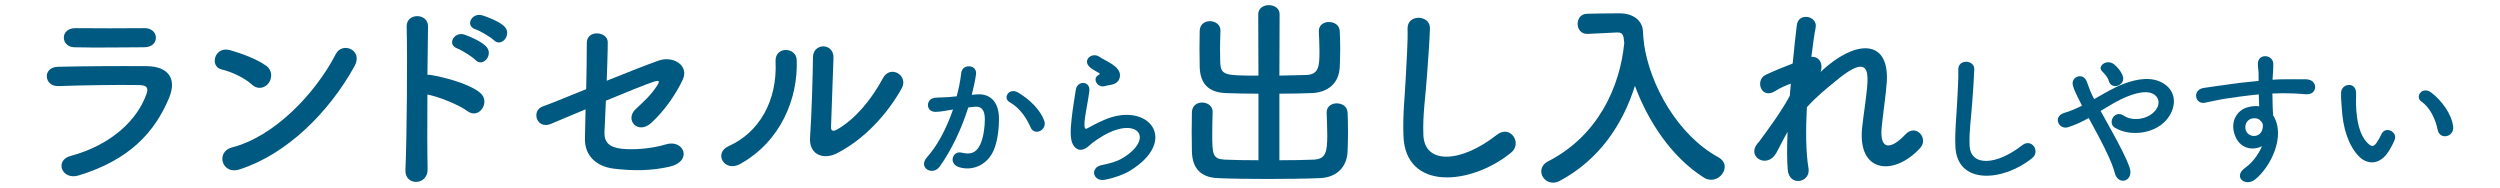 <?xml version="1.0" encoding="utf-8"?>
<!-- Generator: Adobe Illustrator 26.0.2, SVG Export Plug-In . SVG Version: 6.00 Build 0)  -->
<!DOCTYPE svg PUBLIC "-//W3C//DTD SVG 1.1//EN" "http://www.w3.org/Graphics/SVG/1.1/DTD/svg11.dtd">
<svg version="1.1" id="レイヤー_1" xmlns="http://www.w3.org/2000/svg" xmlns:xlink="http://www.w3.org/1999/xlink" x="0px"
	 y="0px" viewBox="0 0 426 32" style="enable-background:new 0 0 426 32;" xml:space="preserve">
<g>
	<path style="fill:#005981;" d="M13.401,29.896c-2.871,0.875-4.166-2.59-1.365-3.325c6.896-1.855,11.341-6.091,12.917-10.536
		c0.35-0.945,0.175-1.505-1.155-1.54c-3.57-0.07-10.081,0.035-13.827,0.175c-2.485,0.105-2.8-3.22-0.105-3.29
		c4.516-0.105,10.396-0.14,15.157-0.105c3.5,0.035,5.215,1.995,3.78,5.426C26.352,22.545,22.082,27.236,13.401,29.896z
		 M24.532,8.054c-3.29,0-8.121,0.104-11.901,0c-2.311-0.07-2.45-3.291,0.245-3.256c3.36,0.035,8.261,0.035,11.796,0
		c1.19,0,1.89,0.771,1.89,1.61S25.967,8.054,24.532,8.054z"/>
	<path style="fill:#005981;" d="M42.941,14.424c-1.295-1.189-3.535-2.205-5.18-2.59c-2.101-0.49-1.226-4.025,1.435-3.29
		c1.855,0.524,4.48,1.47,6.161,2.66c1.085,0.77,1.015,2.1,0.455,2.905C45.252,14.915,44.027,15.405,42.941,14.424z M40.771,28.881
		c-2.976,0.945-4.096-3.046-1.19-3.78c7.036-1.785,14.106-9.031,17.642-15.892c1.12-2.171,4.726-0.7,3.185,2.064
		C56.068,19.15,48.822,26.326,40.771,28.881z"/>
	<path style="fill:#005981;" d="M72.866,28.811c0.07,2.835-3.92,2.94-3.78,0.14c0.245-5.67,0.35-19.392,0.21-24.432
		c-0.07-2.381,3.71-2.346,3.641,0.034c-0.035,1.716-0.07,4.761-0.105,8.191c0.175,0,0.385,0,0.595,0.035
		c1.96,0.314,6.51,1.435,8.4,3.045c1.82,1.54-0.175,4.586-2.17,3.115c-1.505-1.12-4.971-2.485-6.826-2.835
		C72.797,20.935,72.797,25.976,72.866,28.811z M77.942,8.264c-1.855-0.665-0.56-2.905,1.155-2.381
		c0.98,0.315,2.835,1.155,3.675,1.961c1.47,1.435-0.49,3.71-1.75,2.38C80.532,9.699,78.677,8.544,77.942,8.264z M81.057,5.008
		c-1.89-0.595-0.665-2.87,1.05-2.415c0.98,0.28,2.87,1.05,3.746,1.82c1.54,1.365-0.385,3.745-1.68,2.45
		C83.648,6.338,81.793,5.253,81.057,5.008z"/>
	<path style="fill:#005981;" d="M93.866,21.11c-2.415,1.016-3.465-2.31-1.295-3.01c0.7-0.21,3.745-1.471,7.316-2.905
		c0.07-2.87,0.105-5.775,0.105-7.876c0-2.345,3.57-1.96,3.57-0.14c0,1.854-0.105,4.2-0.175,6.58c3.605-1.47,7.141-2.835,8.821-3.43
		c2.59-0.91,5.25,0.91,4.13,3.255c-1.19,2.521-3.186,5.391-5.356,7.351c-2.31,2.101-4.585-0.56-2.66-2.345
		c1.33-1.226,2.66-2.45,3.641-3.99c0.63-0.945,0.175-0.91-0.49-0.7c-1.225,0.385-4.69,1.785-8.226,3.255
		c-0.105,2.136-0.175,4.061-0.245,5.355c-0.07,1.716,0.805,2.591,2.905,2.836c1.855,0.21,5.041,0.034,7.526-0.735
		c3.115-0.98,4.655,2.87,0.7,3.78c-3.185,0.735-6.266,0.735-9.521,0.35c-3.08-0.385-5.005-2.274-4.936-5.146
		c0.035-1.225,0.07-2.975,0.105-4.97C96.876,19.85,94.461,20.866,93.866,21.11z"/>
	<path style="fill:#005981;" d="M124.175,24.891c5.181-2.311,8.296-7.701,7.981-14.387c-0.14-2.695,3.535-2.521,3.605-0.28
		c0.245,6.616-2.766,13.896-9.626,17.712C123.441,29.441,121.515,26.081,124.175,24.891z M142.552,26.151
		c-2.275,1.12-4.76,0.21-4.515-2.801c0.245-3.149,0.49-11.48,0.49-13.546c0-2.556,3.536-2.521,3.501,0
		c-0.035,1.365-0.385,10.606-0.42,11.796c-0.035,0.771,0.385,0.841,1.05,0.455c3.01-1.715,5.776-4.971,7.806-8.751
		c1.26-2.345,4.41-0.42,3.185,1.751C151.234,19.395,147.313,23.736,142.552,26.151z"/>
	<path style="fill:#005981;" d="M166.418,16.084c2.1-0.175,3.699,1.05,3.799,3.849c0.05,1.75-0.2,3.999-0.85,5.574
		c-1.024,2.475-3.474,3.699-5.874,2.999c-1.975-0.575-1.175-2.874,0.35-2.499c1.425,0.35,2.474,0.125,3.174-1.35
		c0.575-1.226,0.8-3,0.8-4.324c0-1.524-0.525-2.25-1.675-2.149c-0.375,0.024-0.75,0.075-1.149,0.125
		c-1.225,3.874-2.899,7.273-4.849,10.047c-1.2,1.7-3.799,0.25-2.174-1.574c1.725-1.925,3.274-4.773,4.424-8.123l-0.3,0.05
		c-1.075,0.2-2.05,0.351-2.699,0.351c-1.7,0-1.675-2.25-0.075-2.399c0.775-0.075,1.55-0.051,2.449-0.125l1.25-0.125
		c0.3-1.1,0.625-2.575,0.774-3.975c0.175-1.624,2.725-1.475,2.524,0.2c-0.1,0.85-0.425,2.35-0.725,3.524L166.418,16.084z
		 M175.615,21.708c-0.6-1.375-1.725-3.274-3.574-4.3c-1.225-0.675-0.125-2.549,1.425-1.649c2,1.175,3.774,2.949,4.449,4.749
		C178.54,22.158,176.29,23.257,175.615,21.708z"/>
	<path style="fill:#005981;" d="M188.293,30.63c-2.024,0.4-2.674-2.074-0.55-2.499c1.3-0.25,2.574-0.625,3.349-1.074
		c2.75-1.6,3.499-3.324,2.974-4.324c-0.524-1-2.349-1.375-4.999-0.175c-1.475,0.675-3.049,1.85-3.349,2.149
		c-1.475,1.425-2.475,0.725-2.924-0.15s-0.4-2.424-0.2-4.249c0.2-1.824,0.525-3.749,0.725-5.023c0.25-1.6,2.524-1.55,2.299,0.25
		c-0.125,1.05-0.4,2.449-0.6,3.649c-0.2,1.225-0.325,2.149-0.15,2.599c0.075,0.2,0.2,0.2,0.425,0.075
		c0.5-0.274,1.674-0.925,2.849-1.425c7.548-3.274,12.872,3.475,4.424,8.648C191.517,29.731,189.943,30.306,188.293,30.63z
		 M188.193,14.685c-1.2,0.3-2.099-1.3-1.049-1.875c0.125-0.075,0.375-0.2,0.2-0.325c-0.525-0.324-1.375-0.725-1.774-1.174
		c-1.075-1.175,0.575-2.5,1.824-1.6c0.45,0.324,1.3,0.699,2.025,1.174c0.725,0.476,1.375,1.075,1.424,1.825
		c0.05,0.725-0.325,1.55-1.575,1.749C188.943,14.51,188.593,14.584,188.193,14.685z"/>
	<path style="fill:#005981;" d="M214.438,15.964c-1.96,0-3.885-0.034-5.565-0.104c-2.87-0.105-4.375-1.54-4.445-4.48
		c0-0.945-0.035-1.995-0.035-3.08c0-1.051,0.035-2.101,0.035-3.046c0.035-1.12,0.875-1.645,1.75-1.645s1.785,0.56,1.785,1.575
		c0,0.034,0,0.034,0,0.069c-0.035,1.016-0.07,2.136-0.07,3.221c0,0.735,0.035,1.47,0.035,2.065c0.07,2.31,0.735,2.345,6.511,2.345
		l-0.035-10.466c0-1.016,0.91-1.54,1.785-1.54c0.945,0,1.855,0.524,1.855,1.54l-0.035,10.466c1.54-0.035,3.08-0.069,4.516-0.104
		c2.205-0.07,2.311-1.436,2.311-4.061c0-1.155-0.07-2.346-0.105-3.36c0-0.035,0-0.035,0-0.07c0-1.015,0.84-1.54,1.716-1.54
		c0.909,0,1.819,0.525,1.854,1.61c0.035,0.875,0.07,1.89,0.07,2.905c0,1.015-0.035,2.065-0.07,3.045
		c-0.104,3.011-2.17,4.445-4.761,4.551c-1.75,0.07-3.64,0.104-5.53,0.104v11.342c2.171,0,4.271-0.035,5.846-0.105
		c2.065-0.104,2.311-1.26,2.311-4.235c0-1.33-0.07-2.73-0.105-3.745c0-0.035,0-0.035,0-0.07c0-1.015,0.841-1.54,1.716-1.54
		c0.91,0,1.819,0.525,1.854,1.61c0.035,0.875,0.07,2.03,0.07,3.186s-0.035,2.345-0.07,3.325c-0.104,3.01-2.17,4.551-4.76,4.62
		c-2.416,0.105-5.671,0.141-8.856,0.141c-3.185,0-6.301-0.035-8.471-0.141c-2.871-0.104-4.375-1.61-4.445-4.55
		c0-0.945-0.035-2.136-0.035-3.36c0-1.19,0.035-2.381,0.035-3.326c0.035-1.12,0.875-1.645,1.75-1.645s1.785,0.56,1.785,1.575
		c0,0.035,0,0.035,0,0.069c-0.035,1.016-0.07,2.346-0.07,3.57c0,3.605,0.035,4.411,2.135,4.516c1.575,0.07,3.605,0.105,5.74,0.105
		V15.964z"/>
	<path style="fill:#005981;" d="M239.147,23.14c-0.141-3.675,0.245-6.65,0.42-10.36c0.104-2.275,0.35-5.706,0.28-7.876
		c-0.07-2.591,3.885-2.381,3.815-0.07c-0.07,2.205-0.315,5.53-0.49,7.876c-0.245,3.71-0.771,6.896-0.63,10.291
		c0.21,5.11,6.44,4.761,12.531-0.035c2.274-1.785,4.41,1.436,2.415,3.046C250.662,31.577,239.461,32.591,239.147,23.14z"/>
	<path style="fill:#005981;" d="M280.133,7.458c1.015,7.001,5.705,15.542,12.706,19.357c0.735,0.42,1.051,1.015,1.051,1.61
		c0,1.085-1.016,2.205-2.311,2.205c-0.385,0-0.84-0.105-1.261-0.385c-5.424-3.431-9.485-9.521-11.725-15.612
		c-2.065,6.511-6.021,12.566-12.847,16.207c-0.385,0.21-0.77,0.28-1.12,0.28c-1.155,0-1.995-0.945-1.995-1.926
		c0-0.63,0.35-1.295,1.19-1.715c8.506-4.375,12.216-12.671,12.951-20.127c-0.105-1.33-0.21-1.82-1.155-1.82c-0.035,0-0.07,0-0.104,0
		l-4.971,0.245c-0.035,0-0.07,0-0.105,0c-1.05,0-1.61-0.84-1.61-1.715c0-0.841,0.525-1.716,1.646-1.716
		c1.4-0.035,2.976-0.069,4.551-0.069c0.385,0,0.734,0,1.12,0c2.1,0.034,3.745,1.189,3.815,3.08c0.035,0.63,0.069,1.295,0.175,1.96
		h0.035L280.133,7.458z"/>
	<path style="fill:#005981;" d="M302.672,26.081c-1.575,2.766-5.11,0.63-3.185-1.645c0.104-0.141,0.21-0.245,0.279-0.315
		c1.54-2.101,3.815-5.146,5.216-7.806c0.07-0.7,0.104-1.365,0.175-2.065c-0.805,0.28-1.785,0.7-2.66,1.26
		c-2.415,1.541-3.5-1.89-1.61-2.765c1.261-0.596,2.94-1.295,4.586-1.926c0.245-2.625,0.524-4.97,0.7-6.511
		c0.279-2.31,3.57-1.574,3.22,0.351c-0.245,1.26-0.49,3.01-0.734,5.04c1.12-0.14,2.1,0.91,1.575,2.556
		c0.42-0.385,0.84-0.771,1.225-1.085c5.426-4.445,10.501-4.131,10.046,2.835c-0.14,2.101-0.7,5.811-0.875,7.806
		c-0.35,3.991,1.715,3.57,4.061,1.086c1.785-1.891,3.99,0.665,2.521,2.31c-4.445,4.865-10.711,4.306-9.906-3.43
		c0.175-1.855,0.805-5.636,0.91-7.736c0.104-2.485-0.42-4.375-5.32-0.315c-1.681,1.4-3.326,2.661-5.006,4.551
		c-0.21,3.886-0.175,7.736,0.28,10.396c0.42,2.415-3.256,3.22-3.535,0.279c-0.141-1.54-0.141-3.85-0.035-6.476
		C303.862,23.736,303.232,25.066,302.672,26.081z"/>
	<path style="fill:#005981;" d="M333.194,24.882c-0.1-2.624,0.175-4.749,0.3-7.398c0.075-1.624,0.25-4.074,0.2-5.623
		c-0.05-1.85,2.774-1.7,2.725-0.051c-0.05,1.575-0.226,3.949-0.351,5.624c-0.175,2.649-0.55,4.924-0.449,7.349
		c0.149,3.648,4.599,3.398,8.947-0.025c1.625-1.274,3.149,1.024,1.725,2.175C341.418,30.906,333.42,31.63,333.194,24.882z"/>
	<path style="fill:#005981;" d="M359.943,22.508c1.274,2.324,2.475,4.623,2.949,6.073c0.375,1.125-0.1,1.925-0.75,2.149
		c-0.649,0.225-1.499-0.125-1.774-1.225c-0.375-1.5-1.449-3.774-2.649-6.049c-0.6-1.149-1.225-2.3-1.8-3.349
		c-1.149,0.649-2.324,1.199-3.549,1.574c-1.574,0.475-2.624-1.85-0.6-2.449c1.024-0.3,1.999-0.725,2.999-1.225
		c-0.125-0.25-0.225-0.476-0.35-0.7c-0.226-0.425-0.45-0.899-0.675-1.375c-0.226-0.475-0.4-0.925-0.525-1.374
		c-0.375-1.475,1.7-2.3,2.35-0.7c0.325,0.825,0.575,1.649,0.975,2.449c0.1,0.175,0.2,0.375,0.3,0.575
		c1.649-0.925,3.274-1.925,4.974-2.574c2.475-0.95,4.949-1.275,6.874-0.075c2.124,1.35,2.199,3.774,0.8,5.773
		c-2,2.824-6.424,3.35-9.098,1.774c-0.675-0.399-0.7-1.199-0.351-1.749c0.351-0.55,1.075-0.85,1.85-0.325
		c1.475,1.024,4.249,0.675,5.474-1c0.65-0.875,0.625-1.924-0.25-2.574c-0.925-0.675-2.524-0.524-4.599,0.3
		c-1.625,0.65-3.1,1.575-4.574,2.475C358.568,20.034,359.268,21.283,359.943,22.508z M359.343,13.81c-0.101-0.4-0.325-0.725-0.55-1
		c-0.2-0.25-0.4-0.475-0.625-0.699c-0.825-0.851,0.85-2.15,2.1-1.125c0.425,0.35,1.199,1.125,1.475,2.049
		C362.192,14.56,359.793,15.41,359.343,13.81z"/>
	<path style="fill:#005981;" d="M380.819,23.033c-0.875-2.425,0.475-4.224,1.999-4.699c0.725-0.225,1.475-0.324,2.149-0.225
		c-0.024-0.55-0.05-1.3-0.074-2.024c-2.1,0.2-4.175,0.5-5.475,0.7c-1.799,0.274-2.974,0.6-3.724,0.725
		c-1.675,0.3-2.175-2.199-0.2-2.524c1-0.175,2.625-0.351,3.675-0.525c1.249-0.199,3.499-0.475,5.698-0.675c0-0.149,0-0.324,0-0.449
		c0.025-1.55-0.125-1.65-0.125-2.45c0-1.824,2.524-1.649,2.624-0.074c0.025,0.574-0.05,1.725-0.1,2.399
		c0,0.125-0.025,0.25-0.025,0.375c0.726-0.051,1.375-0.075,1.925-0.075c1.225,0,2.1-0.025,3.799,0c2.1,0.05,2,2.699,0,2.549
		c-1.774-0.149-2.374-0.149-3.924-0.175c-0.575,0-1.175,0.025-1.824,0.05c0.024,0.8,0.05,1.575,0.05,2.3
		c0,0.35,0.05,0.875,0.075,1.425c2.225,3.499-0.425,8.798-3.074,10.922c-1.675,1.325-3.85-0.449-1.675-1.999
		c1.199-0.85,2.249-2.25,2.85-3.674C383.793,25.757,381.619,25.282,380.819,23.033z M385.017,20.409
		c-0.35-0.3-1.074-0.351-1.6-0.101c-0.6,0.275-0.999,1.05-0.725,1.899c0.45,1.35,2.625,1.35,2.875-0.425
		c0.074-0.524,0-0.75-0.15-0.949C385.293,20.683,385.168,20.534,385.017,20.409z"/>
	<path style="fill:#005981;" d="M401.871,26.557c-1.8-1.95-2.625-4.849-2.825-7.998c-0.1-1.425-0.149-1.875-0.124-2.774
		c0.05-1.575,2.474-1.899,2.549-0.025c0.05,0.975-0.05,1.025,0,2.175c0.1,2.624,0.575,5.099,1.975,6.448
		c0.649,0.625,0.975,0.7,1.524-0.05c0.3-0.425,0.65-1.075,0.825-1.475c0.675-1.45,2.749-0.4,2.274,0.899
		c-0.25,0.7-0.7,1.475-0.975,1.925C405.495,28.282,403.27,28.056,401.871,26.557z M415.392,22.158
		c-0.4-1.999-1.425-3.924-2.774-4.849c-1.2-0.825,0.149-2.675,1.649-1.55c1.774,1.325,3.499,3.674,3.749,5.799
		C418.217,23.382,415.742,23.882,415.392,22.158z"/>
</g>
<g>
</g>
<g>
</g>
<g>
</g>
<g>
</g>
<g>
</g>
<g>
</g>
<g>
</g>
<g>
</g>
<g>
</g>
<g>
</g>
<g>
</g>
<g>
</g>
<g>
</g>
<g>
</g>
<g>
</g>
</svg>
